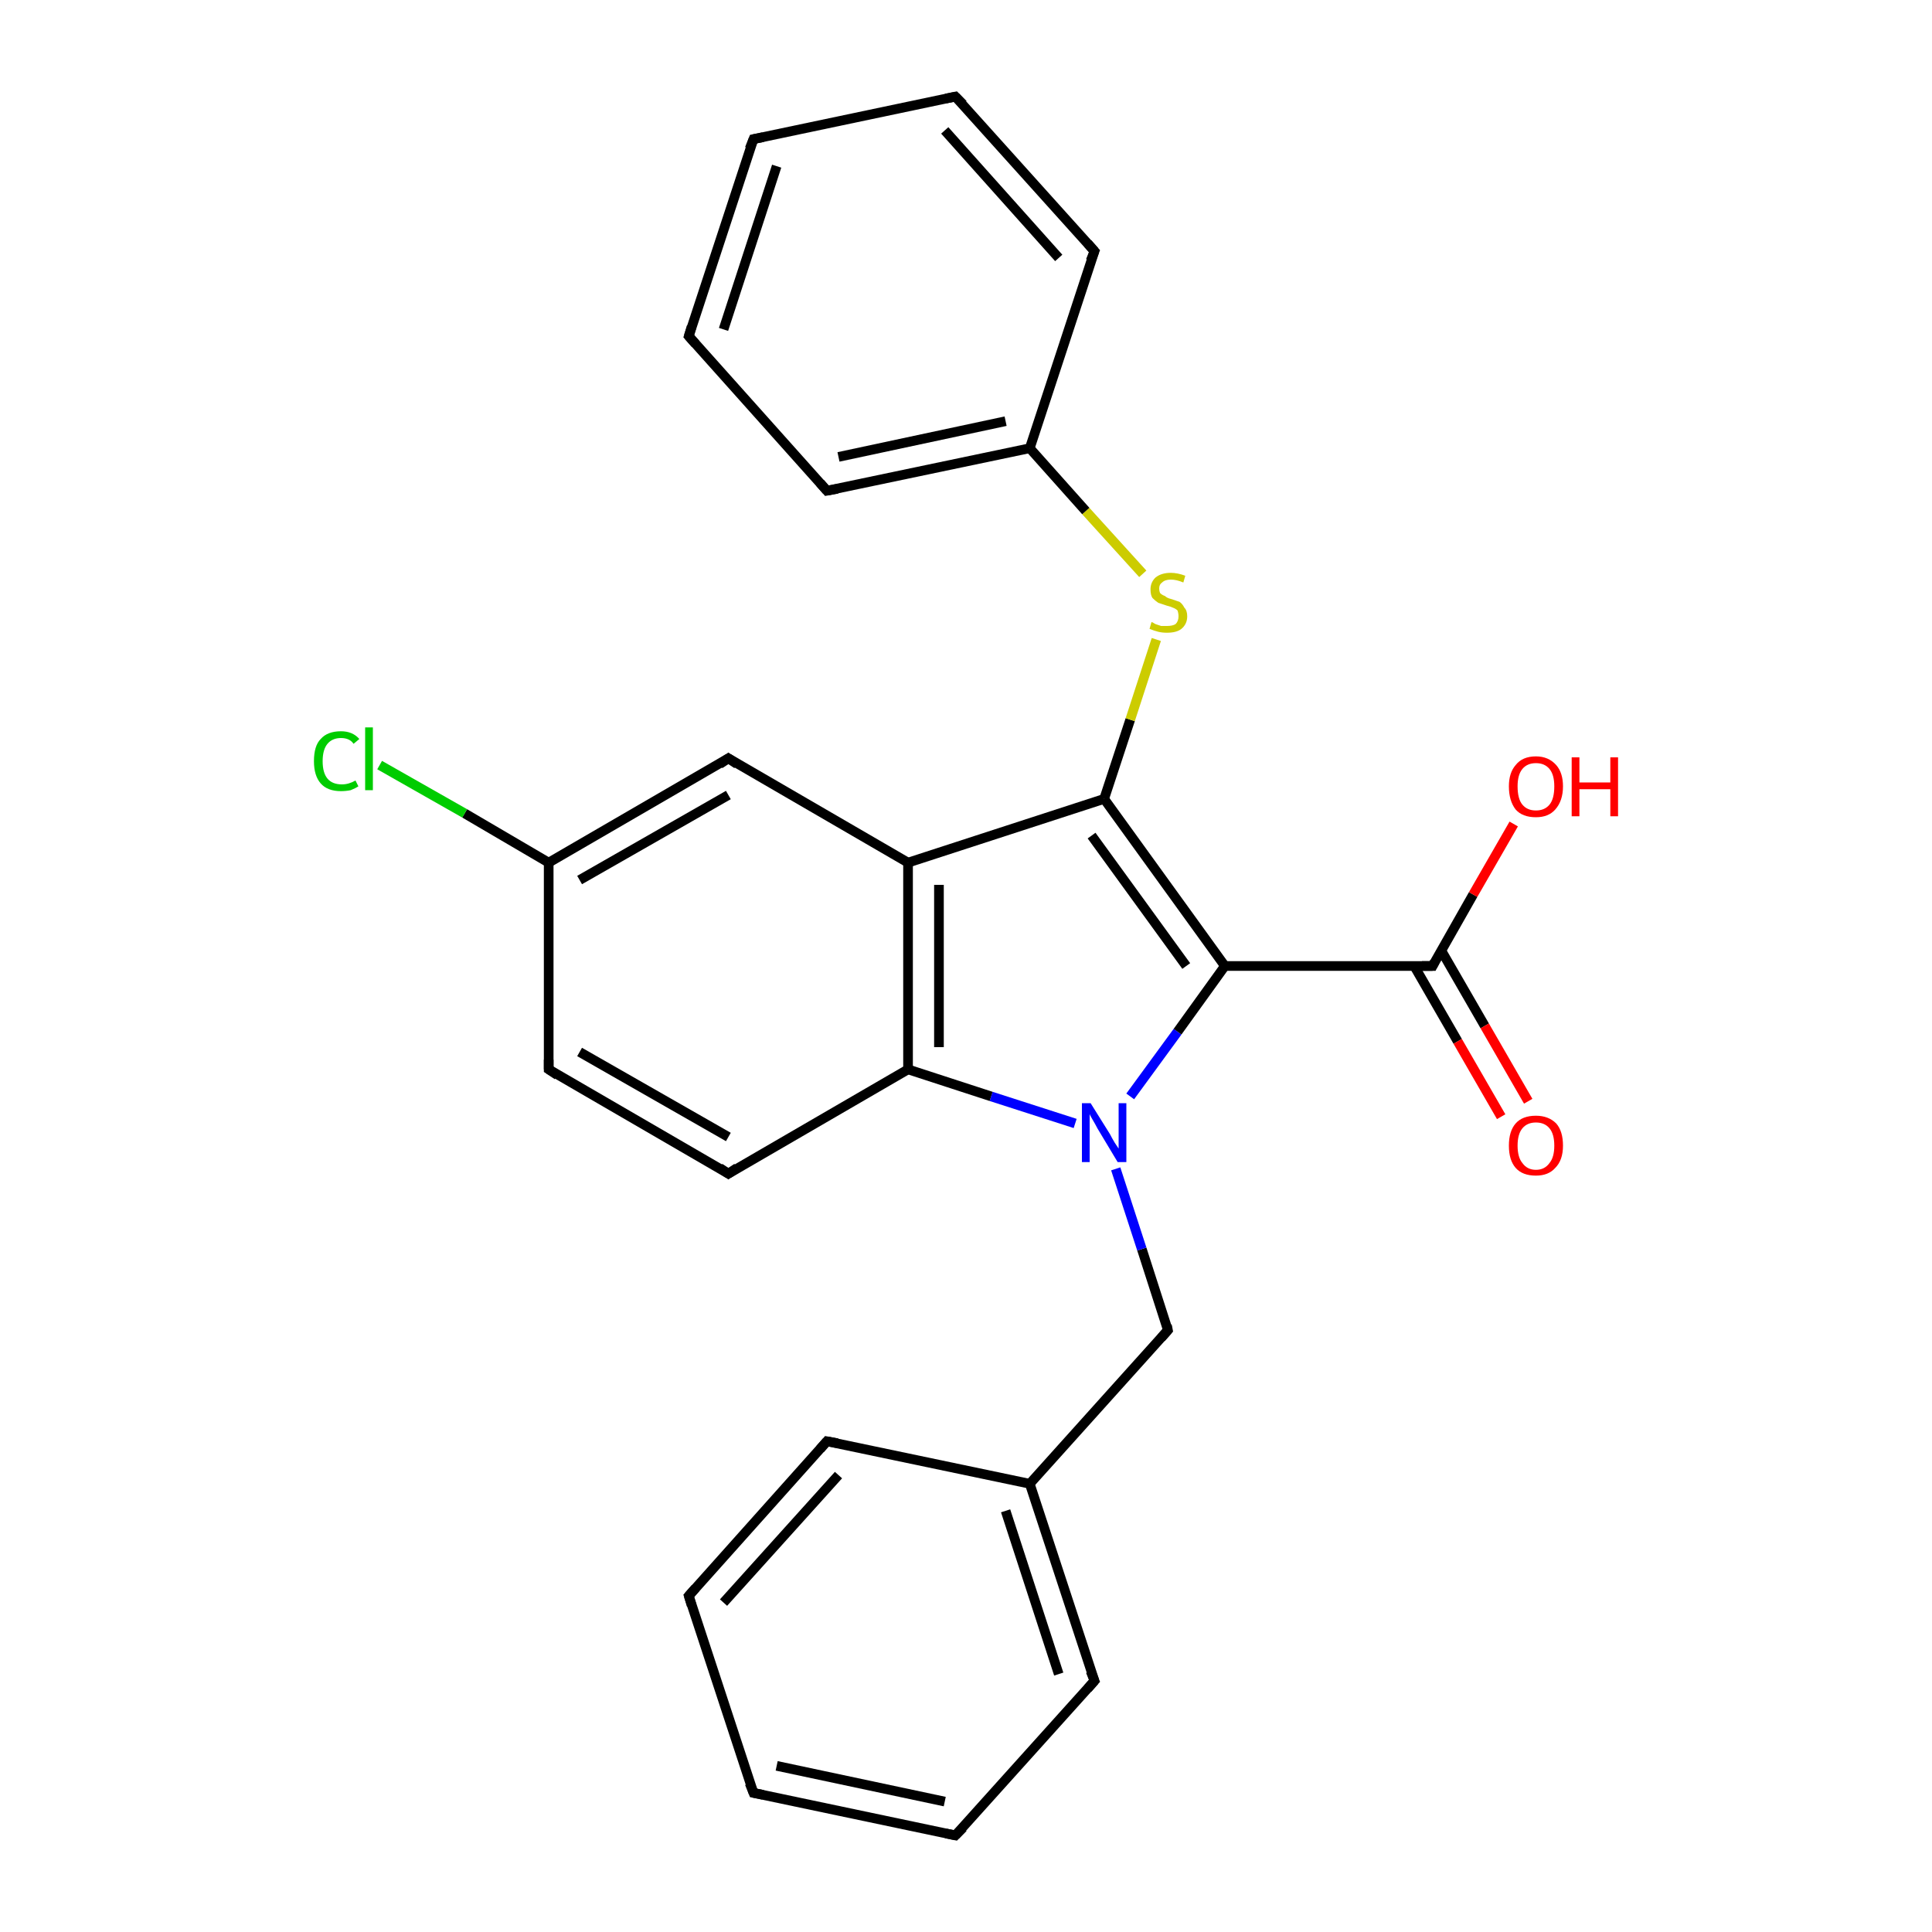 <?xml version='1.0' encoding='iso-8859-1'?>
<svg version='1.1' baseProfile='full'
              xmlns='http://www.w3.org/2000/svg'
                      xmlns:rdkit='http://www.rdkit.org/xml'
                      xmlns:xlink='http://www.w3.org/1999/xlink'
                  xml:space='preserve'
width='200px' height='200px' viewBox='0 0 200 200'>
<!-- END OF HEADER -->
<rect style='opacity:1.0;fill:#FFFFFF;stroke:none' width='200.0' height='200.0' x='0.0' y='0.0'> </rect>
<path class='bond-0 atom-0 atom-1' d='M 85.6,149.2 L 71.3,165.2' style='fill:none;fill-rule:evenodd;stroke:#000000;stroke-width:1.0px;stroke-linecap:butt;stroke-linejoin:miter;stroke-opacity:1' />
<path class='bond-0 atom-0 atom-1' d='M 86.8,152.7 L 74.9,165.9' style='fill:none;fill-rule:evenodd;stroke:#000000;stroke-width:1.0px;stroke-linecap:butt;stroke-linejoin:miter;stroke-opacity:1' />
<path class='bond-1 atom-0 atom-5' d='M 85.6,149.2 L 106.6,153.6' style='fill:none;fill-rule:evenodd;stroke:#000000;stroke-width:1.0px;stroke-linecap:butt;stroke-linejoin:miter;stroke-opacity:1' />
<path class='bond-2 atom-1 atom-2' d='M 71.3,165.2 L 78.0,185.6' style='fill:none;fill-rule:evenodd;stroke:#000000;stroke-width:1.0px;stroke-linecap:butt;stroke-linejoin:miter;stroke-opacity:1' />
<path class='bond-3 atom-2 atom-3' d='M 78.0,185.6 L 98.9,190.0' style='fill:none;fill-rule:evenodd;stroke:#000000;stroke-width:1.0px;stroke-linecap:butt;stroke-linejoin:miter;stroke-opacity:1' />
<path class='bond-3 atom-2 atom-3' d='M 80.4,182.8 L 97.8,186.5' style='fill:none;fill-rule:evenodd;stroke:#000000;stroke-width:1.0px;stroke-linecap:butt;stroke-linejoin:miter;stroke-opacity:1' />
<path class='bond-4 atom-3 atom-4' d='M 98.9,190.0 L 113.3,174.0' style='fill:none;fill-rule:evenodd;stroke:#000000;stroke-width:1.0px;stroke-linecap:butt;stroke-linejoin:miter;stroke-opacity:1' />
<path class='bond-5 atom-4 atom-5' d='M 113.3,174.0 L 106.6,153.6' style='fill:none;fill-rule:evenodd;stroke:#000000;stroke-width:1.0px;stroke-linecap:butt;stroke-linejoin:miter;stroke-opacity:1' />
<path class='bond-5 atom-4 atom-5' d='M 109.6,173.3 L 104.1,156.4' style='fill:none;fill-rule:evenodd;stroke:#000000;stroke-width:1.0px;stroke-linecap:butt;stroke-linejoin:miter;stroke-opacity:1' />
<path class='bond-6 atom-5 atom-6' d='M 106.6,153.6 L 120.9,137.7' style='fill:none;fill-rule:evenodd;stroke:#000000;stroke-width:1.0px;stroke-linecap:butt;stroke-linejoin:miter;stroke-opacity:1' />
<path class='bond-7 atom-6 atom-7' d='M 120.9,137.7 L 118.2,129.3' style='fill:none;fill-rule:evenodd;stroke:#000000;stroke-width:1.0px;stroke-linecap:butt;stroke-linejoin:miter;stroke-opacity:1' />
<path class='bond-7 atom-6 atom-7' d='M 118.2,129.3 L 115.5,121.0' style='fill:none;fill-rule:evenodd;stroke:#0000FF;stroke-width:1.0px;stroke-linecap:butt;stroke-linejoin:miter;stroke-opacity:1' />
<path class='bond-8 atom-7 atom-12' d='M 111.3,116.3 L 102.6,113.5' style='fill:none;fill-rule:evenodd;stroke:#0000FF;stroke-width:1.0px;stroke-linecap:butt;stroke-linejoin:miter;stroke-opacity:1' />
<path class='bond-8 atom-7 atom-12' d='M 102.6,113.5 L 94.0,110.7' style='fill:none;fill-rule:evenodd;stroke:#000000;stroke-width:1.0px;stroke-linecap:butt;stroke-linejoin:miter;stroke-opacity:1' />
<path class='bond-9 atom-7 atom-8' d='M 117.0,113.5 L 121.9,106.8' style='fill:none;fill-rule:evenodd;stroke:#0000FF;stroke-width:1.0px;stroke-linecap:butt;stroke-linejoin:miter;stroke-opacity:1' />
<path class='bond-9 atom-7 atom-8' d='M 121.9,106.8 L 126.8,100.0' style='fill:none;fill-rule:evenodd;stroke:#000000;stroke-width:1.0px;stroke-linecap:butt;stroke-linejoin:miter;stroke-opacity:1' />
<path class='bond-10 atom-8 atom-9' d='M 126.8,100.0 L 148.3,100.0' style='fill:none;fill-rule:evenodd;stroke:#000000;stroke-width:1.0px;stroke-linecap:butt;stroke-linejoin:miter;stroke-opacity:1' />
<path class='bond-11 atom-8 atom-19' d='M 126.8,100.0 L 114.3,82.7' style='fill:none;fill-rule:evenodd;stroke:#000000;stroke-width:1.0px;stroke-linecap:butt;stroke-linejoin:miter;stroke-opacity:1' />
<path class='bond-11 atom-8 atom-19' d='M 122.8,100.0 L 113.0,86.5' style='fill:none;fill-rule:evenodd;stroke:#000000;stroke-width:1.0px;stroke-linecap:butt;stroke-linejoin:miter;stroke-opacity:1' />
<path class='bond-12 atom-9 atom-11' d='M 146.4,100.0 L 150.9,107.8' style='fill:none;fill-rule:evenodd;stroke:#000000;stroke-width:1.0px;stroke-linecap:butt;stroke-linejoin:miter;stroke-opacity:1' />
<path class='bond-12 atom-9 atom-11' d='M 150.9,107.8 L 155.4,115.6' style='fill:none;fill-rule:evenodd;stroke:#FF0000;stroke-width:1.0px;stroke-linecap:butt;stroke-linejoin:miter;stroke-opacity:1' />
<path class='bond-12 atom-9 atom-11' d='M 149.2,98.4 L 153.7,106.2' style='fill:none;fill-rule:evenodd;stroke:#000000;stroke-width:1.0px;stroke-linecap:butt;stroke-linejoin:miter;stroke-opacity:1' />
<path class='bond-12 atom-9 atom-11' d='M 153.7,106.2 L 158.2,114.0' style='fill:none;fill-rule:evenodd;stroke:#FF0000;stroke-width:1.0px;stroke-linecap:butt;stroke-linejoin:miter;stroke-opacity:1' />
<path class='bond-13 atom-9 atom-10' d='M 148.3,100.0 L 152.5,92.6' style='fill:none;fill-rule:evenodd;stroke:#000000;stroke-width:1.0px;stroke-linecap:butt;stroke-linejoin:miter;stroke-opacity:1' />
<path class='bond-13 atom-9 atom-10' d='M 152.5,92.6 L 156.7,85.3' style='fill:none;fill-rule:evenodd;stroke:#FF0000;stroke-width:1.0px;stroke-linecap:butt;stroke-linejoin:miter;stroke-opacity:1' />
<path class='bond-14 atom-12 atom-13' d='M 94.0,110.7 L 75.4,121.5' style='fill:none;fill-rule:evenodd;stroke:#000000;stroke-width:1.0px;stroke-linecap:butt;stroke-linejoin:miter;stroke-opacity:1' />
<path class='bond-15 atom-12 atom-18' d='M 94.0,110.7 L 94.0,89.3' style='fill:none;fill-rule:evenodd;stroke:#000000;stroke-width:1.0px;stroke-linecap:butt;stroke-linejoin:miter;stroke-opacity:1' />
<path class='bond-15 atom-12 atom-18' d='M 97.2,108.4 L 97.2,91.6' style='fill:none;fill-rule:evenodd;stroke:#000000;stroke-width:1.0px;stroke-linecap:butt;stroke-linejoin:miter;stroke-opacity:1' />
<path class='bond-16 atom-13 atom-14' d='M 75.4,121.5 L 56.8,110.7' style='fill:none;fill-rule:evenodd;stroke:#000000;stroke-width:1.0px;stroke-linecap:butt;stroke-linejoin:miter;stroke-opacity:1' />
<path class='bond-16 atom-13 atom-14' d='M 75.4,117.7 L 60.0,108.9' style='fill:none;fill-rule:evenodd;stroke:#000000;stroke-width:1.0px;stroke-linecap:butt;stroke-linejoin:miter;stroke-opacity:1' />
<path class='bond-17 atom-14 atom-15' d='M 56.8,110.7 L 56.8,89.3' style='fill:none;fill-rule:evenodd;stroke:#000000;stroke-width:1.0px;stroke-linecap:butt;stroke-linejoin:miter;stroke-opacity:1' />
<path class='bond-18 atom-15 atom-16' d='M 56.8,89.3 L 48.1,84.2' style='fill:none;fill-rule:evenodd;stroke:#000000;stroke-width:1.0px;stroke-linecap:butt;stroke-linejoin:miter;stroke-opacity:1' />
<path class='bond-18 atom-15 atom-16' d='M 48.1,84.2 L 39.3,79.2' style='fill:none;fill-rule:evenodd;stroke:#00CC00;stroke-width:1.0px;stroke-linecap:butt;stroke-linejoin:miter;stroke-opacity:1' />
<path class='bond-19 atom-15 atom-17' d='M 56.8,89.3 L 75.4,78.5' style='fill:none;fill-rule:evenodd;stroke:#000000;stroke-width:1.0px;stroke-linecap:butt;stroke-linejoin:miter;stroke-opacity:1' />
<path class='bond-19 atom-15 atom-17' d='M 60.0,91.1 L 75.4,82.3' style='fill:none;fill-rule:evenodd;stroke:#000000;stroke-width:1.0px;stroke-linecap:butt;stroke-linejoin:miter;stroke-opacity:1' />
<path class='bond-20 atom-17 atom-18' d='M 75.4,78.5 L 94.0,89.3' style='fill:none;fill-rule:evenodd;stroke:#000000;stroke-width:1.0px;stroke-linecap:butt;stroke-linejoin:miter;stroke-opacity:1' />
<path class='bond-21 atom-18 atom-19' d='M 94.0,89.3 L 114.3,82.7' style='fill:none;fill-rule:evenodd;stroke:#000000;stroke-width:1.0px;stroke-linecap:butt;stroke-linejoin:miter;stroke-opacity:1' />
<path class='bond-22 atom-19 atom-20' d='M 114.3,82.7 L 117.0,74.5' style='fill:none;fill-rule:evenodd;stroke:#000000;stroke-width:1.0px;stroke-linecap:butt;stroke-linejoin:miter;stroke-opacity:1' />
<path class='bond-22 atom-19 atom-20' d='M 117.0,74.5 L 119.7,66.2' style='fill:none;fill-rule:evenodd;stroke:#CCCC00;stroke-width:1.0px;stroke-linecap:butt;stroke-linejoin:miter;stroke-opacity:1' />
<path class='bond-23 atom-20 atom-21' d='M 118.3,59.4 L 112.4,52.9' style='fill:none;fill-rule:evenodd;stroke:#CCCC00;stroke-width:1.0px;stroke-linecap:butt;stroke-linejoin:miter;stroke-opacity:1' />
<path class='bond-23 atom-20 atom-21' d='M 112.4,52.9 L 106.6,46.4' style='fill:none;fill-rule:evenodd;stroke:#000000;stroke-width:1.0px;stroke-linecap:butt;stroke-linejoin:miter;stroke-opacity:1' />
<path class='bond-24 atom-21 atom-26' d='M 106.6,46.4 L 113.3,26.0' style='fill:none;fill-rule:evenodd;stroke:#000000;stroke-width:1.0px;stroke-linecap:butt;stroke-linejoin:miter;stroke-opacity:1' />
<path class='bond-25 atom-21 atom-22' d='M 106.6,46.4 L 85.6,50.8' style='fill:none;fill-rule:evenodd;stroke:#000000;stroke-width:1.0px;stroke-linecap:butt;stroke-linejoin:miter;stroke-opacity:1' />
<path class='bond-25 atom-21 atom-22' d='M 104.1,43.6 L 86.8,47.3' style='fill:none;fill-rule:evenodd;stroke:#000000;stroke-width:1.0px;stroke-linecap:butt;stroke-linejoin:miter;stroke-opacity:1' />
<path class='bond-26 atom-22 atom-23' d='M 85.6,50.8 L 71.3,34.8' style='fill:none;fill-rule:evenodd;stroke:#000000;stroke-width:1.0px;stroke-linecap:butt;stroke-linejoin:miter;stroke-opacity:1' />
<path class='bond-27 atom-23 atom-24' d='M 71.3,34.8 L 78.0,14.4' style='fill:none;fill-rule:evenodd;stroke:#000000;stroke-width:1.0px;stroke-linecap:butt;stroke-linejoin:miter;stroke-opacity:1' />
<path class='bond-27 atom-23 atom-24' d='M 74.9,34.1 L 80.4,17.2' style='fill:none;fill-rule:evenodd;stroke:#000000;stroke-width:1.0px;stroke-linecap:butt;stroke-linejoin:miter;stroke-opacity:1' />
<path class='bond-28 atom-24 atom-25' d='M 78.0,14.4 L 98.9,10.0' style='fill:none;fill-rule:evenodd;stroke:#000000;stroke-width:1.0px;stroke-linecap:butt;stroke-linejoin:miter;stroke-opacity:1' />
<path class='bond-29 atom-25 atom-26' d='M 98.9,10.0 L 113.3,26.0' style='fill:none;fill-rule:evenodd;stroke:#000000;stroke-width:1.0px;stroke-linecap:butt;stroke-linejoin:miter;stroke-opacity:1' />
<path class='bond-29 atom-25 atom-26' d='M 97.8,13.5 L 109.6,26.7' style='fill:none;fill-rule:evenodd;stroke:#000000;stroke-width:1.0px;stroke-linecap:butt;stroke-linejoin:miter;stroke-opacity:1' />
<path d='M 84.9,150.0 L 85.6,149.2 L 86.7,149.4' style='fill:none;stroke:#000000;stroke-width:1.0px;stroke-linecap:butt;stroke-linejoin:miter;stroke-miterlimit:10;stroke-opacity:1;' />
<path d='M 72.0,164.4 L 71.3,165.2 L 71.6,166.2' style='fill:none;stroke:#000000;stroke-width:1.0px;stroke-linecap:butt;stroke-linejoin:miter;stroke-miterlimit:10;stroke-opacity:1;' />
<path d='M 77.6,184.6 L 78.0,185.6 L 79.0,185.8' style='fill:none;stroke:#000000;stroke-width:1.0px;stroke-linecap:butt;stroke-linejoin:miter;stroke-miterlimit:10;stroke-opacity:1;' />
<path d='M 97.9,189.8 L 98.9,190.0 L 99.7,189.2' style='fill:none;stroke:#000000;stroke-width:1.0px;stroke-linecap:butt;stroke-linejoin:miter;stroke-miterlimit:10;stroke-opacity:1;' />
<path d='M 112.6,174.8 L 113.3,174.0 L 112.9,173.0' style='fill:none;stroke:#000000;stroke-width:1.0px;stroke-linecap:butt;stroke-linejoin:miter;stroke-miterlimit:10;stroke-opacity:1;' />
<path d='M 120.2,138.5 L 120.9,137.7 L 120.8,137.2' style='fill:none;stroke:#000000;stroke-width:1.0px;stroke-linecap:butt;stroke-linejoin:miter;stroke-miterlimit:10;stroke-opacity:1;' />
<path d='M 147.2,100.0 L 148.3,100.0 L 148.5,99.6' style='fill:none;stroke:#000000;stroke-width:1.0px;stroke-linecap:butt;stroke-linejoin:miter;stroke-miterlimit:10;stroke-opacity:1;' />
<path d='M 76.3,120.9 L 75.4,121.5 L 74.5,120.9' style='fill:none;stroke:#000000;stroke-width:1.0px;stroke-linecap:butt;stroke-linejoin:miter;stroke-miterlimit:10;stroke-opacity:1;' />
<path d='M 57.7,111.3 L 56.8,110.7 L 56.8,109.7' style='fill:none;stroke:#000000;stroke-width:1.0px;stroke-linecap:butt;stroke-linejoin:miter;stroke-miterlimit:10;stroke-opacity:1;' />
<path d='M 74.5,79.1 L 75.4,78.5 L 76.3,79.1' style='fill:none;stroke:#000000;stroke-width:1.0px;stroke-linecap:butt;stroke-linejoin:miter;stroke-miterlimit:10;stroke-opacity:1;' />
<path d='M 86.7,50.6 L 85.6,50.8 L 84.9,50.0' style='fill:none;stroke:#000000;stroke-width:1.0px;stroke-linecap:butt;stroke-linejoin:miter;stroke-miterlimit:10;stroke-opacity:1;' />
<path d='M 72.0,35.6 L 71.3,34.8 L 71.6,33.8' style='fill:none;stroke:#000000;stroke-width:1.0px;stroke-linecap:butt;stroke-linejoin:miter;stroke-miterlimit:10;stroke-opacity:1;' />
<path d='M 77.6,15.4 L 78.0,14.4 L 79.0,14.2' style='fill:none;stroke:#000000;stroke-width:1.0px;stroke-linecap:butt;stroke-linejoin:miter;stroke-miterlimit:10;stroke-opacity:1;' />
<path d='M 97.9,10.2 L 98.9,10.0 L 99.7,10.8' style='fill:none;stroke:#000000;stroke-width:1.0px;stroke-linecap:butt;stroke-linejoin:miter;stroke-miterlimit:10;stroke-opacity:1;' />
<path d='M 112.9,27.0 L 113.3,26.0 L 112.6,25.2' style='fill:none;stroke:#000000;stroke-width:1.0px;stroke-linecap:butt;stroke-linejoin:miter;stroke-miterlimit:10;stroke-opacity:1;' />
<path class='atom-7' d='M 112.9 114.2
L 114.9 117.4
Q 115.1 117.8, 115.4 118.3
Q 115.8 118.9, 115.8 118.9
L 115.8 114.2
L 116.6 114.2
L 116.6 120.3
L 115.7 120.3
L 113.6 116.8
Q 113.4 116.4, 113.1 115.9
Q 112.8 115.4, 112.8 115.3
L 112.8 120.3
L 112.0 120.3
L 112.0 114.2
L 112.9 114.2
' fill='#0000FF'/>
<path class='atom-10' d='M 156.2 81.4
Q 156.2 80.0, 156.9 79.2
Q 157.6 78.3, 159.0 78.3
Q 160.3 78.3, 161.1 79.2
Q 161.8 80.0, 161.8 81.4
Q 161.8 82.9, 161.0 83.8
Q 160.3 84.6, 159.0 84.6
Q 157.6 84.6, 156.9 83.8
Q 156.2 82.9, 156.2 81.4
M 159.0 83.9
Q 159.9 83.9, 160.4 83.3
Q 160.9 82.7, 160.9 81.4
Q 160.9 80.2, 160.4 79.6
Q 159.9 79.0, 159.0 79.0
Q 158.1 79.0, 157.6 79.6
Q 157.1 80.2, 157.1 81.4
Q 157.1 82.7, 157.6 83.3
Q 158.1 83.9, 159.0 83.9
' fill='#FF0000'/>
<path class='atom-10' d='M 162.7 78.4
L 163.5 78.4
L 163.5 81.0
L 166.7 81.0
L 166.7 78.4
L 167.5 78.4
L 167.5 84.5
L 166.7 84.5
L 166.7 81.7
L 163.5 81.7
L 163.5 84.5
L 162.7 84.5
L 162.7 78.4
' fill='#FF0000'/>
<path class='atom-11' d='M 156.2 118.6
Q 156.2 117.1, 156.9 116.3
Q 157.6 115.5, 159.0 115.5
Q 160.3 115.5, 161.1 116.3
Q 161.8 117.1, 161.8 118.6
Q 161.8 120.1, 161.0 120.9
Q 160.3 121.7, 159.0 121.7
Q 157.6 121.7, 156.9 120.9
Q 156.2 120.1, 156.2 118.6
M 159.0 121.1
Q 159.9 121.1, 160.4 120.4
Q 160.9 119.8, 160.9 118.6
Q 160.9 117.4, 160.4 116.8
Q 159.9 116.2, 159.0 116.2
Q 158.1 116.2, 157.6 116.8
Q 157.1 117.4, 157.1 118.6
Q 157.1 119.8, 157.6 120.4
Q 158.1 121.1, 159.0 121.1
' fill='#FF0000'/>
<path class='atom-16' d='M 32.5 78.8
Q 32.5 77.2, 33.2 76.5
Q 33.9 75.7, 35.3 75.7
Q 36.5 75.7, 37.2 76.5
L 36.6 77.0
Q 36.2 76.4, 35.3 76.4
Q 34.4 76.4, 33.9 77.0
Q 33.4 77.6, 33.4 78.8
Q 33.4 80.0, 33.9 80.6
Q 34.4 81.2, 35.4 81.2
Q 36.1 81.2, 36.8 80.8
L 37.1 81.4
Q 36.8 81.6, 36.3 81.8
Q 35.8 81.9, 35.3 81.9
Q 33.9 81.9, 33.2 81.1
Q 32.5 80.3, 32.5 78.8
' fill='#00CC00'/>
<path class='atom-16' d='M 37.8 75.3
L 38.6 75.3
L 38.6 81.8
L 37.8 81.8
L 37.8 75.3
' fill='#00CC00'/>
<path class='atom-20' d='M 119.2 64.4
Q 119.3 64.4, 119.6 64.6
Q 119.9 64.7, 120.2 64.8
Q 120.5 64.8, 120.8 64.8
Q 121.4 64.8, 121.7 64.6
Q 122.0 64.3, 122.0 63.8
Q 122.0 63.5, 121.9 63.2
Q 121.7 63.0, 121.4 62.9
Q 121.2 62.8, 120.8 62.7
Q 120.2 62.5, 119.9 62.4
Q 119.6 62.2, 119.3 61.9
Q 119.1 61.6, 119.1 61.0
Q 119.1 60.3, 119.6 59.8
Q 120.2 59.3, 121.2 59.3
Q 121.9 59.3, 122.7 59.6
L 122.5 60.3
Q 121.8 60.0, 121.2 60.0
Q 120.6 60.0, 120.3 60.3
Q 120.0 60.5, 120.0 60.9
Q 120.0 61.2, 120.1 61.4
Q 120.3 61.6, 120.6 61.7
Q 120.8 61.9, 121.2 62.0
Q 121.8 62.2, 122.1 62.3
Q 122.4 62.5, 122.6 62.9
Q 122.9 63.2, 122.9 63.8
Q 122.9 64.6, 122.3 65.1
Q 121.8 65.5, 120.8 65.5
Q 120.3 65.5, 119.9 65.4
Q 119.5 65.3, 119.0 65.1
L 119.2 64.4
' fill='#CCCC00'/>
</svg>
